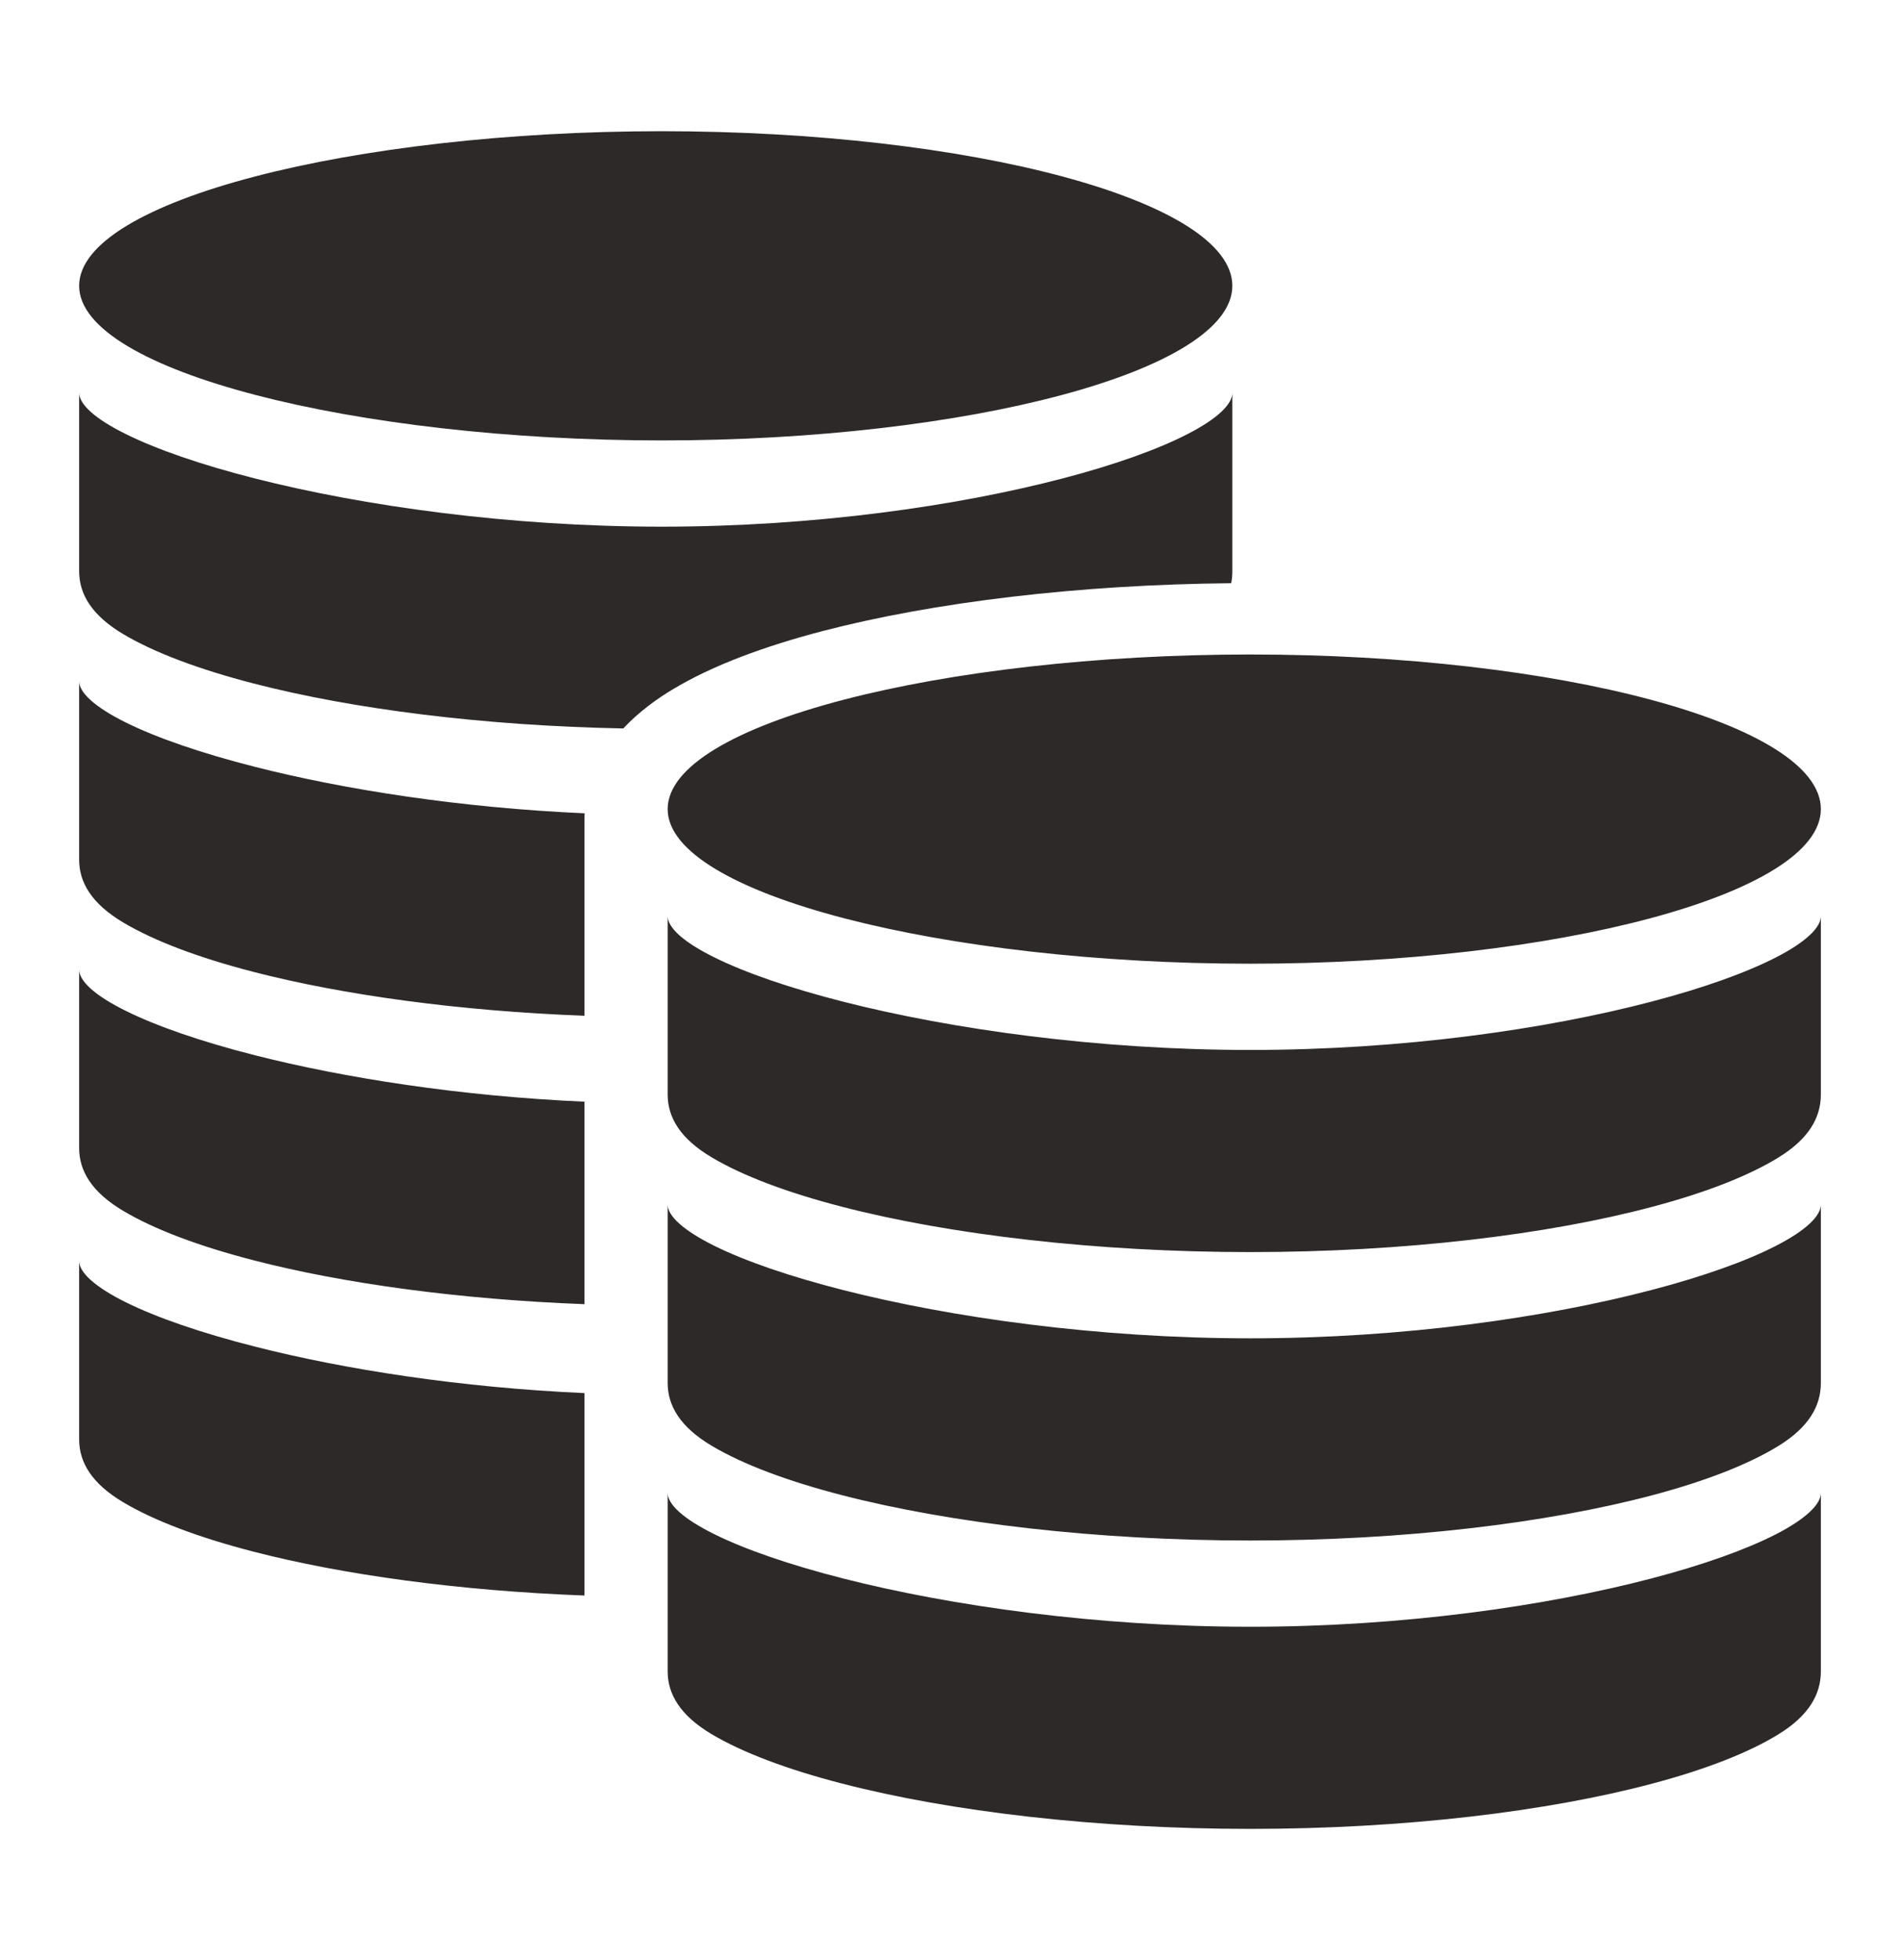 <?xml version="1.0" encoding="UTF-8"?> <svg xmlns="http://www.w3.org/2000/svg" width="32" height="33" viewBox="0 0 32 33" fill="none"> <path fill-rule="evenodd" clip-rule="evenodd" d="M20.755 4.812C20.755 6.25 16.277 7.415 11.145 7.415C6.013 7.415 1.333 6.25 1.333 4.812C1.333 3.374 5.962 2.209 11.145 2.209C16.328 2.209 20.755 3.374 20.755 4.812ZM4.267 11.506C3.354 11.27 2.6 10.988 2.072 10.674C1.548 10.361 1.333 10.005 1.333 9.617V6.614C1.333 6.705 1.394 6.813 1.529 6.935C1.663 7.055 1.862 7.181 2.121 7.309C2.638 7.565 3.383 7.824 4.292 8.055C6.109 8.517 8.57 8.867 11.146 8.867C13.721 8.867 16.131 8.517 17.897 8.055C18.781 7.824 19.501 7.565 19.999 7.309C20.248 7.181 20.439 7.055 20.568 6.935C20.697 6.814 20.755 6.706 20.755 6.614L20.755 9.617C20.755 9.686 20.749 9.753 20.736 9.819C18.171 9.842 15.722 10.138 13.853 10.625C12.89 10.877 12.003 11.199 11.324 11.61C11.072 11.761 10.766 11.977 10.497 12.264C8.152 12.22 5.939 11.939 4.267 11.506ZM4.267 26.123C5.783 26.515 7.743 26.783 9.843 26.862V23.454C7.751 23.361 5.8 23.055 4.292 22.671C3.383 22.44 2.638 22.182 2.121 21.926C1.862 21.798 1.663 21.671 1.529 21.551C1.394 21.43 1.333 21.322 1.333 21.231V24.234C1.333 24.622 1.548 24.977 2.072 25.29C2.6 25.605 3.354 25.887 4.267 26.123ZM4.267 21.217C5.783 21.61 7.743 21.877 9.843 21.957V18.548C7.751 18.455 5.8 18.149 4.292 17.766C3.383 17.535 2.638 17.276 2.121 17.02C1.862 16.892 1.663 16.766 1.529 16.646C1.394 16.524 1.333 16.416 1.333 16.325V19.328C1.333 19.716 1.548 20.072 2.072 20.384C2.6 20.699 3.354 20.981 4.267 21.217ZM4.267 16.362C5.783 16.754 7.743 17.022 9.843 17.101V13.822C9.843 13.778 9.844 13.735 9.847 13.693C7.753 13.6 5.8 13.294 4.292 12.91C3.383 12.679 2.638 12.421 2.121 12.165C1.862 12.037 1.663 11.91 1.529 11.79C1.394 11.668 1.333 11.561 1.333 11.47V14.473C1.333 14.861 1.548 15.216 2.072 15.529C2.6 15.844 3.354 16.126 4.267 16.362ZM30.667 13.622C30.667 15.059 26.189 16.225 21.056 16.225C15.924 16.225 11.245 15.059 11.245 13.622C11.245 12.184 15.874 11.019 21.056 11.019C26.239 11.019 30.667 12.184 30.667 13.622ZM11.983 19.483C12.511 19.798 13.265 20.08 14.178 20.316C16.004 20.789 18.474 21.08 21.057 21.08C23.64 21.08 26.059 20.789 27.835 20.316C28.722 20.08 29.451 19.798 29.96 19.483C30.466 19.17 30.667 18.814 30.667 18.427L30.667 15.424C30.667 15.516 30.609 15.624 30.479 15.745C30.351 15.865 30.159 15.992 29.91 16.119C29.412 16.375 28.692 16.634 27.809 16.865C26.043 17.327 23.632 17.677 21.057 17.677C18.482 17.677 16.02 17.327 14.203 16.865C13.295 16.634 12.549 16.375 12.032 16.119C11.773 15.991 11.574 15.865 11.44 15.745C11.305 15.623 11.245 15.515 11.245 15.424V18.427C11.245 18.815 11.459 19.171 11.983 19.483ZM11.983 24.339C12.511 24.654 13.265 24.936 14.178 25.172C16.004 25.644 18.474 25.936 21.057 25.936C23.64 25.936 26.059 25.644 27.835 25.172C28.722 24.936 29.451 24.654 29.96 24.339C30.466 24.025 30.667 23.67 30.667 23.283L30.667 20.279C30.667 20.372 30.609 20.48 30.479 20.601C30.351 20.721 30.159 20.847 29.91 20.975C29.412 21.231 28.692 21.489 27.809 21.72C26.043 22.182 23.632 22.532 21.057 22.532C18.482 22.532 16.02 22.182 14.203 21.72C13.295 21.489 12.549 21.231 12.032 20.975C11.773 20.847 11.574 20.72 11.44 20.6C11.305 20.479 11.245 20.371 11.245 20.279V23.283C11.245 23.671 11.459 24.026 11.983 24.339ZM14.178 30.027C13.265 29.791 12.511 29.509 11.983 29.195C11.459 28.882 11.245 28.526 11.245 28.139V25.135C11.245 25.226 11.305 25.334 11.44 25.456C11.574 25.576 11.773 25.702 12.032 25.83C12.549 26.086 13.295 26.345 14.203 26.576C16.02 27.038 18.482 27.388 21.057 27.388C23.632 27.388 26.043 27.038 27.809 26.576C28.692 26.345 29.412 26.086 29.91 25.831C30.159 25.703 30.351 25.576 30.479 25.456C30.609 25.335 30.667 25.227 30.667 25.135L30.667 28.139C30.667 28.525 30.466 28.881 29.96 29.194C29.451 29.509 28.722 29.791 27.835 30.027C26.059 30.5 23.64 30.791 21.057 30.791C18.474 30.791 16.004 30.5 14.178 30.027Z" fill="#2D2928"></path> </svg> 